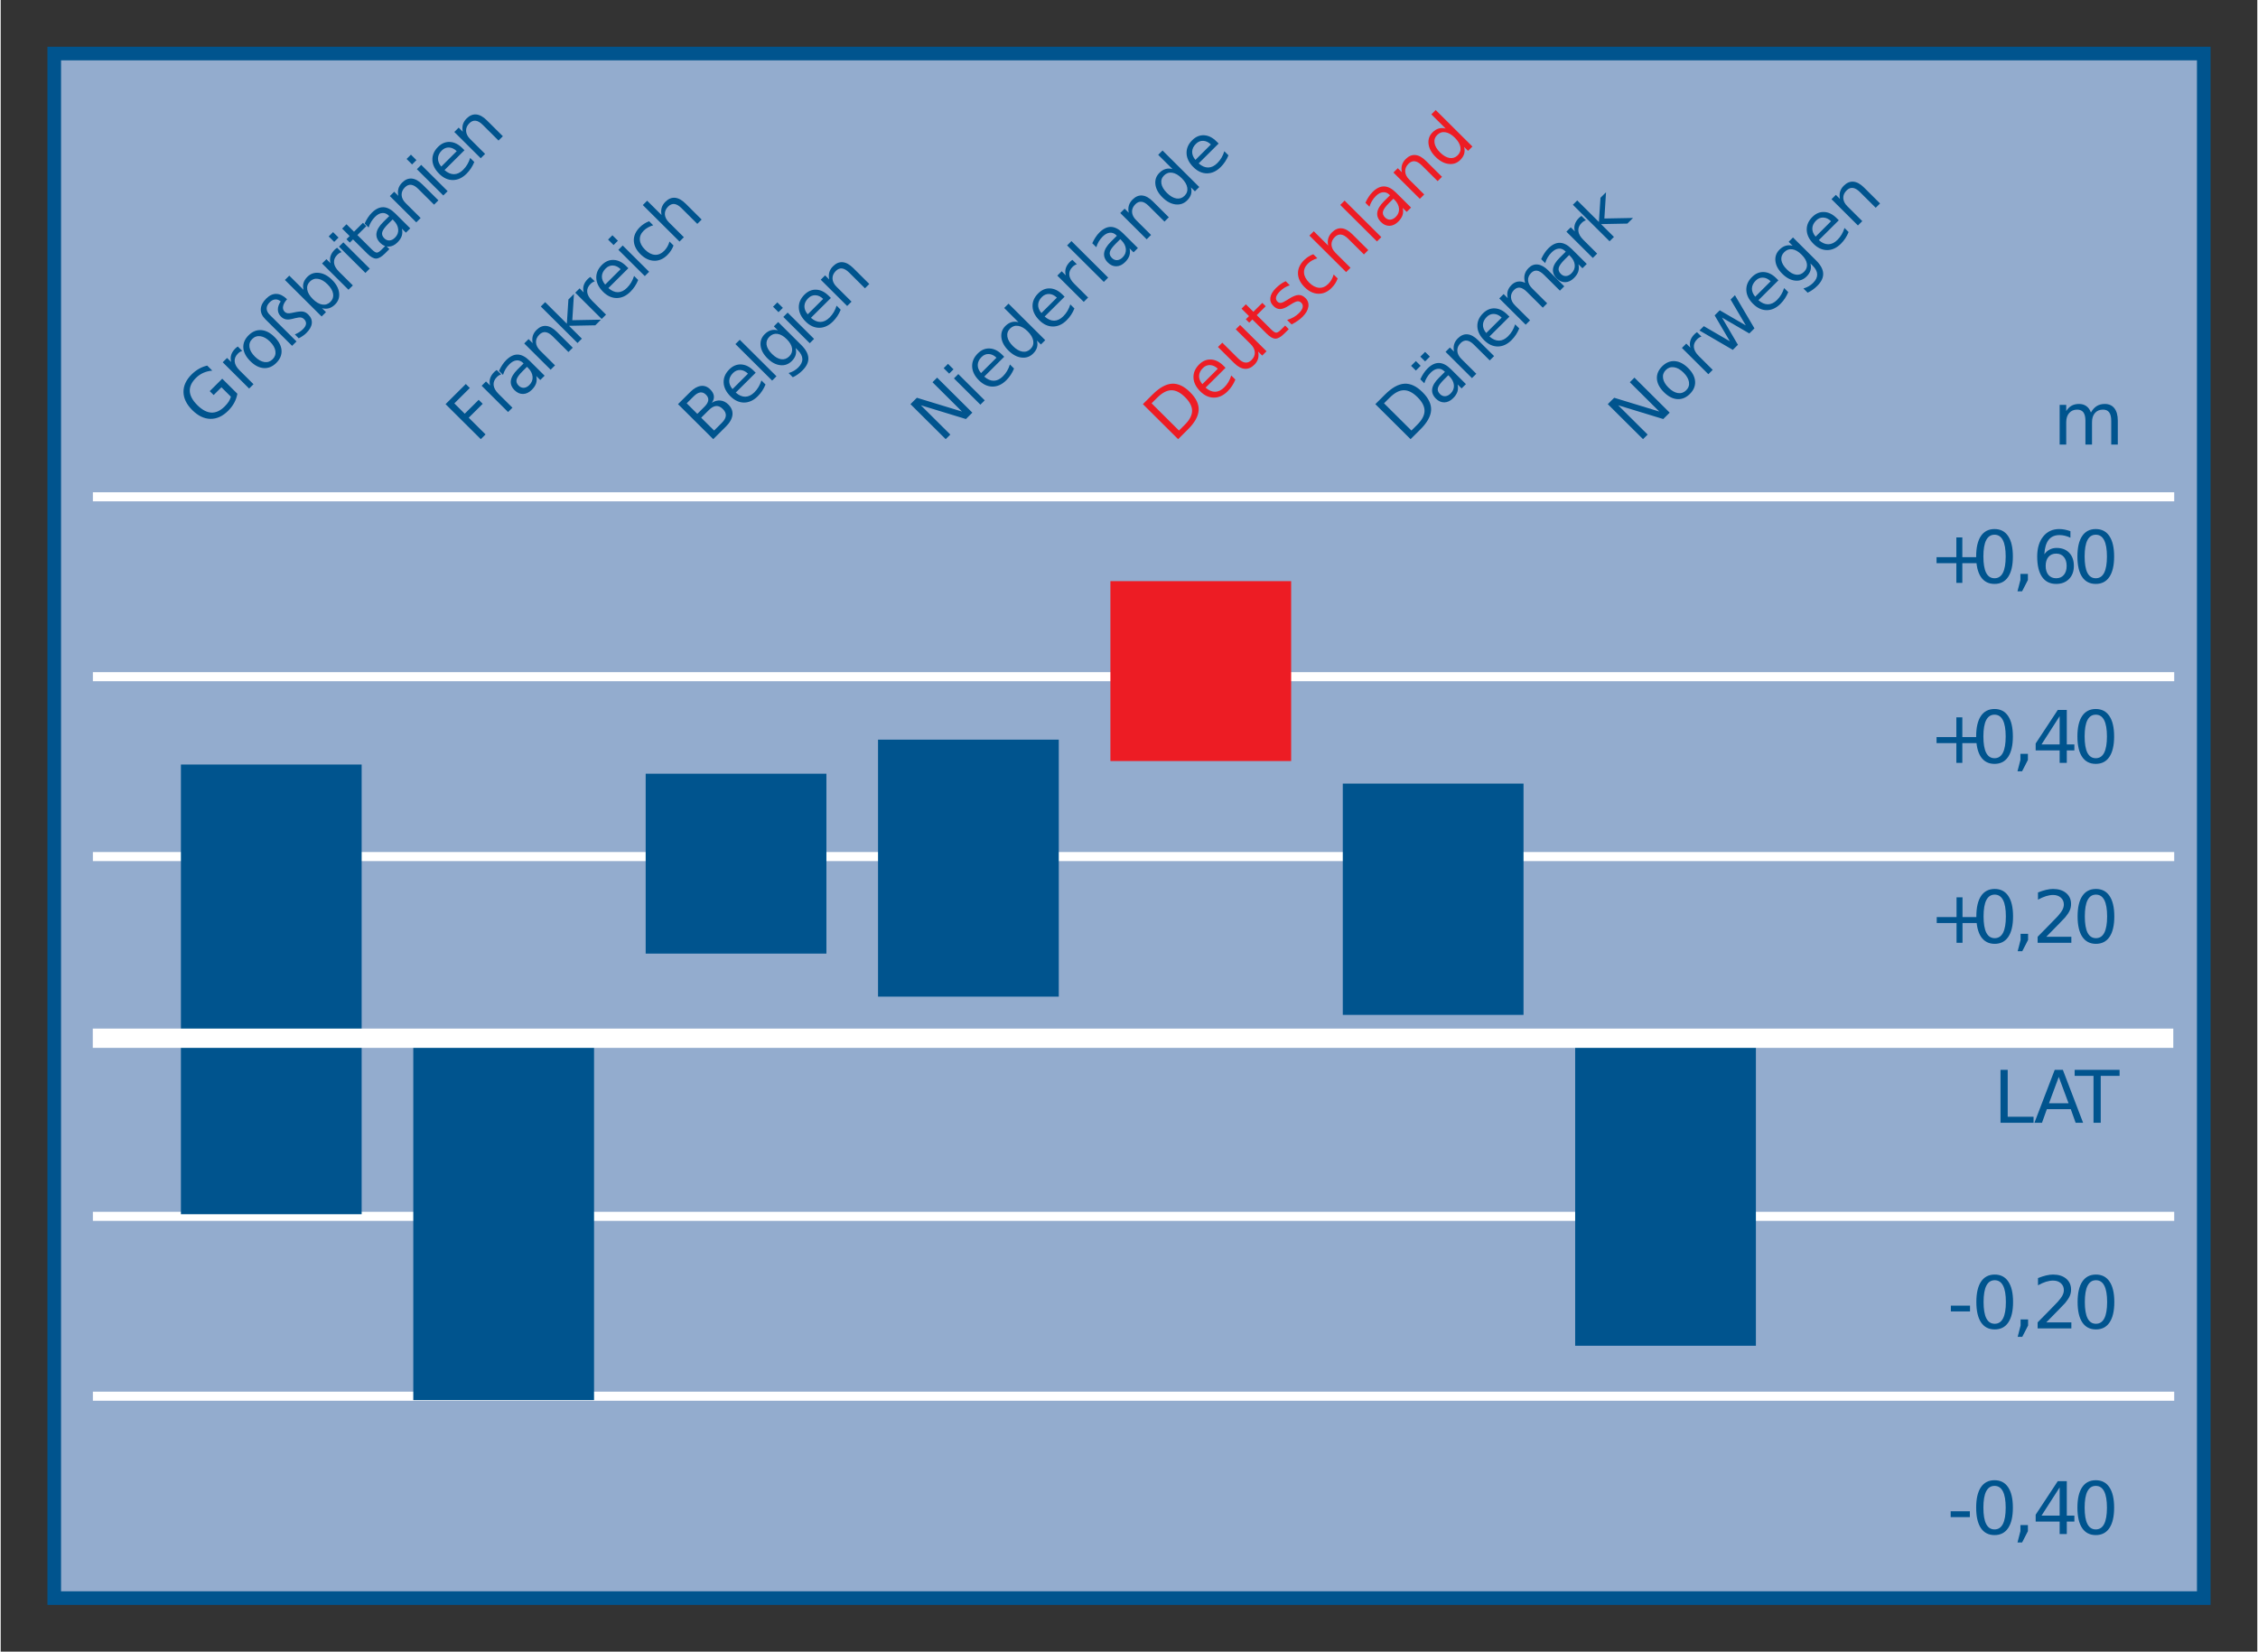 <?xml version="1.0" encoding="UTF-8" standalone="no"?>
<!DOCTYPE svg PUBLIC "-//W3C//DTD SVG 1.0//EN" "http://www.w3.org/TR/2001/REC-SVG-20010904/DTD/svg10.dtd">
<!-- Created with Inkscape (http://www.inkscape.org/) by Marsupilami -->
<svg
   xmlns:svg="http://www.w3.org/2000/svg"
   xmlns="http://www.w3.org/2000/svg"
   version="1.0"
   width="1024"
   height="749"
   viewBox="-6.445 -6.445 311.154 227.733"
   id="svg8690">
  <rect x="-6.445" y="-6.445" width="311.154" height="227.733" fill="#333333" stroke="none"/>
  <defs
     id="defs8692">
    <clipPath
       id="clipPath6332">
      <path
         d="M 382.628,259.884 L 553.002,259.884 L 553.002,22.773 L 382.628,22.773 L 382.628,259.884 z"
         id="path6334" />
    </clipPath>
    <clipPath
       id="clipPath6398">
      <path
         d="M 382.628,259.884 L 553.002,259.884 L 553.002,22.773 L 382.628,22.773 L 382.628,259.884 z"
         id="path6400" />
    </clipPath>
  </defs>
  <g
     transform="translate(-225.868,-424.941)"
     id="layer1">
    <g
       transform="matrix(0,1.25,1.25,0,198.338,-52.407)"
       id="g6328">
      <g
         clip-path="url(#clipPath6332)"
         id="g6330">
        <path
           d="M 382.628,23.251 L 553.002,23.251 L 553.002,259.642 L 382.628,259.642 L 382.628,23.251 z"
           id="path6336"
           style="fill:#93acce;fill-opacity:1;fill-rule:nonzero;stroke:none" />
      </g>
    </g>
    <path
       d="M 487.323,628.131 L 489.961,628.131 L 489.961,628.934 L 487.323,628.934 L 487.323,628.131 M 493.358,624.622 C 492.849,624.622 492.465,624.873 492.207,625.376 C 491.953,625.875 491.826,626.627 491.826,627.632 C 491.826,628.634 491.953,629.386 492.207,629.888 C 492.465,630.388 492.849,630.637 493.358,630.637 C 493.87,630.637 494.253,630.388 494.508,629.888 C 494.765,629.386 494.894,628.634 494.894,627.632 C 494.894,626.627 494.765,625.875 494.508,625.376 C 494.253,624.873 493.87,624.622 493.358,624.622 M 493.358,623.839 C 494.177,623.839 494.801,624.164 495.232,624.813 C 495.666,625.459 495.883,626.399 495.883,627.632 C 495.883,628.862 495.666,629.802 495.232,630.451 C 494.801,631.097 494.177,631.42 493.358,631.42 C 492.539,631.42 491.912,631.097 491.478,630.451 C 491.047,629.802 490.832,628.862 490.832,627.632 C 490.832,626.399 491.047,625.459 491.478,624.813 C 491.912,624.164 492.539,623.839 493.358,623.839 M 496.919,630.035 L 497.952,630.035 L 497.952,630.877 L 497.149,632.443 L 496.518,632.443 L 496.919,630.877 L 496.919,630.035 M 502.319,624.832 L 499.823,628.733 L 502.319,628.733 L 502.319,624.832 M 502.06,623.971 L 503.303,623.971 L 503.303,628.733 L 504.346,628.733 L 504.346,629.556 L 503.303,629.556 L 503.303,631.278 L 502.319,631.278 L 502.319,629.556 L 499.02,629.556 L 499.02,628.601 L 502.06,623.971 M 507.29,624.622 C 506.781,624.622 506.398,624.873 506.14,625.376 C 505.886,625.875 505.758,626.627 505.758,627.632 C 505.758,628.634 505.886,629.386 506.14,629.888 C 506.398,630.388 506.781,630.637 507.29,630.637 C 507.803,630.637 508.186,630.388 508.441,629.888 C 508.698,629.386 508.827,628.634 508.827,627.632 C 508.827,626.627 508.698,625.875 508.441,625.376 C 508.186,624.873 507.803,624.622 507.29,624.622 M 507.29,623.839 C 508.109,623.839 508.734,624.164 509.165,624.813 C 509.599,625.459 509.816,626.399 509.816,627.632 C 509.816,628.862 509.599,629.802 509.165,630.451 C 508.734,631.097 508.109,631.42 507.29,631.42 C 506.471,631.42 505.845,631.097 505.411,630.451 C 504.98,629.802 504.765,628.862 504.765,627.632 C 504.765,626.399 504.98,625.459 505.411,624.813 C 505.845,624.164 506.471,623.839 507.29,623.839 M 487.348,599.718 L 489.986,599.718 L 489.986,600.521 L 487.348,600.521 L 487.348,599.718 M 493.383,596.209 C 492.874,596.209 492.49,596.46 492.232,596.963 C 491.978,597.462 491.851,598.214 491.851,599.219 C 491.851,600.221 491.978,600.973 492.232,601.475 C 492.49,601.975 492.874,602.224 493.383,602.224 C 493.895,602.224 494.278,601.975 494.533,601.475 C 494.791,600.973 494.919,600.221 494.919,599.219 C 494.919,598.214 494.791,597.462 494.533,596.963 C 494.278,596.46 493.895,596.209 493.383,596.209 M 493.383,595.426 C 494.202,595.426 494.826,595.751 495.257,596.4 C 495.691,597.046 495.908,597.986 495.908,599.219 C 495.908,600.449 495.691,601.389 495.257,602.038 C 494.826,602.684 494.202,603.007 493.383,603.007 C 492.564,603.007 491.937,602.684 491.503,602.038 C 491.072,601.389 490.857,600.449 490.857,599.219 C 490.857,597.986 491.072,597.046 491.503,596.4 C 491.937,595.751 492.564,595.426 493.383,595.426 M 496.944,601.622 L 497.977,601.622 L 497.977,602.464 L 497.174,604.03 L 496.543,604.03 L 496.944,602.464 L 496.944,601.622 M 500.48,602.033 L 503.93,602.033 L 503.93,602.865 L 499.29,602.865 L 499.29,602.033 C 499.665,601.645 500.176,601.125 500.822,600.472 C 501.471,599.816 501.879,599.394 502.046,599.204 C 502.362,598.849 502.583,598.548 502.707,598.304 C 502.834,598.056 502.897,597.813 502.897,597.574 C 502.897,597.186 502.76,596.87 502.486,596.625 C 502.215,596.38 501.861,596.258 501.424,596.258 C 501.114,596.258 500.786,596.312 500.44,596.419 C 500.098,596.527 499.731,596.69 499.339,596.909 L 499.339,595.91 C 499.737,595.751 500.109,595.63 500.455,595.548 C 500.801,595.467 501.117,595.426 501.405,595.426 C 502.162,595.426 502.765,595.615 503.216,595.994 C 503.666,596.372 503.891,596.878 503.891,597.511 C 503.891,597.811 503.834,598.097 503.72,598.367 C 503.609,598.635 503.405,598.951 503.108,599.317 C 503.026,599.412 502.767,599.686 502.33,600.139 C 501.892,600.589 501.276,601.221 500.48,602.033 M 507.315,596.209 C 506.806,596.209 506.423,596.46 506.165,596.963 C 505.911,597.462 505.784,598.214 505.784,599.219 C 505.784,600.221 505.911,600.973 506.165,601.475 C 506.423,601.975 506.806,602.224 507.315,602.224 C 507.828,602.224 508.211,601.975 508.466,601.475 C 508.723,600.973 508.852,600.221 508.852,599.219 C 508.852,598.214 508.723,597.462 508.466,596.963 C 508.211,596.46 507.828,596.209 507.315,596.209 M 507.315,595.426 C 508.134,595.426 508.759,595.751 509.19,596.4 C 509.624,597.046 509.841,597.986 509.841,599.219 C 509.841,600.449 509.624,601.389 509.19,602.038 C 508.759,602.684 508.134,603.007 507.315,603.007 C 506.496,603.007 505.87,602.684 505.436,602.038 C 505.005,601.389 504.79,600.449 504.79,599.219 C 504.79,597.986 505.005,597.046 505.436,596.4 C 505.87,595.751 506.496,595.426 507.315,595.426 M 494.181,567.145 L 495.17,567.145 L 495.17,573.62 L 498.728,573.62 L 498.728,574.452 L 494.181,574.452 L 494.181,567.145 M 502.197,568.119 L 500.856,571.755 L 503.543,571.755 L 502.197,568.119 M 501.639,567.145 L 502.76,567.145 L 505.544,574.452 L 504.517,574.452 L 503.851,572.578 L 500.557,572.578 L 499.891,574.452 L 498.849,574.452 L 501.639,567.145 M 504.385,567.145 L 510.566,567.145 L 510.566,567.977 L 507.972,567.977 L 507.972,574.452 L 506.979,574.452 L 506.979,567.977 L 504.385,567.977 L 504.385,567.145 M 488.952,543.306 L 488.952,546.032 L 491.678,546.032 L 491.678,546.864 L 488.952,546.864 L 488.952,549.591 L 488.13,549.591 L 488.13,546.864 L 485.404,546.864 L 485.404,546.032 L 488.13,546.032 L 488.13,543.306 L 488.952,543.306 M 493.382,542.934 C 492.873,542.934 492.489,543.185 492.231,543.688 C 491.977,544.187 491.85,544.939 491.85,545.944 C 491.85,546.946 491.977,547.698 492.231,548.201 C 492.489,548.7 492.873,548.949 493.382,548.949 C 493.894,548.949 494.277,548.7 494.532,548.201 C 494.79,547.698 494.918,546.946 494.918,545.944 C 494.918,544.939 494.79,544.187 494.532,543.688 C 494.277,543.185 493.894,542.934 493.382,542.934 M 493.382,542.151 C 494.201,542.151 494.825,542.476 495.256,543.125 C 495.69,543.771 495.907,544.711 495.907,545.944 C 495.907,547.174 495.69,548.114 495.256,548.763 C 494.825,549.409 494.201,549.733 493.382,549.733 C 492.563,549.733 491.936,549.409 491.502,548.763 C 491.071,548.114 490.856,547.174 490.856,545.944 C 490.856,544.711 491.071,543.771 491.502,543.125 C 491.936,542.476 492.563,542.151 493.382,542.151 M 496.943,548.347 L 497.976,548.347 L 497.976,549.189 L 497.173,550.755 L 496.542,550.755 L 496.943,549.189 L 496.943,548.347 M 500.479,548.759 L 503.929,548.759 L 503.929,549.591 L 499.289,549.591 L 499.289,548.759 C 499.664,548.37 500.175,547.85 500.821,547.197 C 501.47,546.541 501.878,546.119 502.045,545.93 C 502.361,545.574 502.582,545.274 502.706,545.029 C 502.833,544.781 502.896,544.538 502.896,544.3 C 502.896,543.911 502.759,543.595 502.485,543.35 C 502.214,543.106 501.86,542.983 501.423,542.983 C 501.113,542.983 500.785,543.037 500.439,543.145 C 500.097,543.252 499.73,543.416 499.338,543.634 L 499.338,542.636 C 499.736,542.476 500.108,542.355 500.454,542.274 C 500.8,542.192 501.116,542.151 501.404,542.151 C 502.161,542.151 502.764,542.34 503.215,542.719 C 503.665,543.097 503.89,543.603 503.89,544.236 C 503.89,544.536 503.833,544.822 503.719,545.093 C 503.608,545.36 503.404,545.677 503.107,546.042 C 503.025,546.137 502.766,546.411 502.329,546.864 C 501.891,547.315 501.275,547.946 500.479,548.759 M 507.314,542.934 C 506.805,542.934 506.422,543.185 506.164,543.688 C 505.91,544.187 505.783,544.939 505.783,545.944 C 505.783,546.946 505.91,547.698 506.164,548.201 C 506.422,548.7 506.805,548.949 507.314,548.949 C 507.827,548.949 508.21,548.7 508.465,548.201 C 508.722,547.698 508.851,546.946 508.851,545.944 C 508.851,544.939 508.722,544.187 508.465,543.688 C 508.21,543.185 507.827,542.934 507.314,542.934 M 507.314,542.151 C 508.133,542.151 508.758,542.476 509.189,543.125 C 509.623,543.771 509.84,544.711 509.84,545.944 C 509.84,547.174 509.623,548.114 509.189,548.763 C 508.758,549.409 508.133,549.733 507.314,549.733 C 506.495,549.733 505.869,549.409 505.435,548.763 C 505.004,548.114 504.789,547.174 504.789,545.944 C 504.789,544.711 505.004,543.771 505.435,543.125 C 505.869,542.476 506.495,542.151 507.314,542.151 M 488.927,518.445 L 488.927,521.171 L 491.653,521.171 L 491.653,522.003 L 488.927,522.003 L 488.927,524.729 L 488.105,524.729 L 488.105,522.003 L 485.379,522.003 L 485.379,521.171 L 488.105,521.171 L 488.105,518.445 L 488.927,518.445 M 493.357,518.073 C 492.848,518.073 492.464,518.324 492.206,518.826 C 491.952,519.326 491.825,520.078 491.825,521.083 C 491.825,522.084 491.952,522.836 492.206,523.339 C 492.464,523.838 492.848,524.088 493.357,524.088 C 493.869,524.088 494.252,523.838 494.507,523.339 C 494.764,522.836 494.893,522.084 494.893,521.083 C 494.893,520.078 494.764,519.326 494.507,518.826 C 494.252,518.324 493.869,518.073 493.357,518.073 M 493.357,517.289 C 494.176,517.289 494.8,517.614 495.231,518.263 C 495.665,518.909 495.882,519.849 495.882,521.083 C 495.882,522.313 495.665,523.252 495.231,523.902 C 494.8,524.548 494.176,524.871 493.357,524.871 C 492.538,524.871 491.911,524.548 491.477,523.902 C 491.046,523.252 490.831,522.313 490.831,521.083 C 490.831,519.849 491.046,518.909 491.477,518.263 C 491.911,517.614 492.538,517.289 493.357,517.289 M 496.918,523.486 L 497.951,523.486 L 497.951,524.328 L 497.148,525.894 L 496.517,525.894 L 496.918,524.328 L 496.918,523.486 M 502.318,518.283 L 499.822,522.184 L 502.318,522.184 L 502.318,518.283 M 502.059,517.422 L 503.302,517.422 L 503.302,522.184 L 504.345,522.184 L 504.345,523.006 L 503.302,523.006 L 503.302,524.729 L 502.318,524.729 L 502.318,523.006 L 499.019,523.006 L 499.019,522.052 L 502.059,517.422 M 507.289,518.073 C 506.78,518.073 506.397,518.324 506.139,518.826 C 505.885,519.326 505.757,520.078 505.757,521.083 C 505.757,522.084 505.885,522.836 506.139,523.339 C 506.397,523.838 506.78,524.088 507.289,524.088 C 507.802,524.088 508.185,523.838 508.44,523.339 C 508.697,522.836 508.826,522.084 508.826,521.083 C 508.826,520.078 508.697,519.326 508.44,518.826 C 508.185,518.324 507.802,518.073 507.289,518.073 M 507.289,517.289 C 508.108,517.289 508.733,517.614 509.164,518.263 C 509.598,518.909 509.815,519.849 509.815,521.083 C 509.815,522.313 509.598,523.252 509.164,523.902 C 508.733,524.548 508.108,524.871 507.289,524.871 C 506.47,524.871 505.844,524.548 505.41,523.902 C 504.979,523.252 504.764,522.313 504.764,521.083 C 504.764,519.849 504.979,518.909 505.41,518.263 C 505.844,517.614 506.47,517.289 507.289,517.289 M 488.927,493.583 L 488.927,496.309 L 491.653,496.309 L 491.653,497.141 L 488.927,497.141 L 488.927,499.867 L 488.105,499.867 L 488.105,497.141 L 485.379,497.141 L 485.379,496.309 L 488.105,496.309 L 488.105,493.583 L 488.927,493.583 M 493.357,493.211 C 492.848,493.211 492.464,493.462 492.206,493.965 C 491.952,494.464 491.825,495.216 491.825,496.221 C 491.825,497.223 491.952,497.975 492.206,498.477 C 492.464,498.976 492.848,499.226 493.357,499.226 C 493.869,499.226 494.252,498.976 494.507,498.477 C 494.764,497.975 494.893,497.223 494.893,496.221 C 494.893,495.216 494.764,494.464 494.507,493.965 C 494.252,493.462 493.869,493.211 493.357,493.211 M 493.357,492.428 C 494.176,492.428 494.8,492.752 495.231,493.402 C 495.665,494.048 495.882,494.988 495.882,496.221 C 495.882,497.451 495.665,498.391 495.231,499.04 C 494.8,499.686 494.176,500.009 493.357,500.009 C 492.538,500.009 491.911,499.686 491.477,499.04 C 491.046,498.391 490.831,497.451 490.831,496.221 C 490.831,494.988 491.046,494.048 491.477,493.402 C 491.911,492.752 492.538,492.428 493.357,492.428 M 496.918,498.624 L 497.951,498.624 L 497.951,499.466 L 497.148,501.032 L 496.517,501.032 L 496.918,499.466 L 496.918,498.624 M 501.839,495.82 C 501.395,495.82 501.042,495.971 500.781,496.275 C 500.524,496.578 500.395,496.994 500.395,497.523 C 500.395,498.048 500.524,498.464 500.781,498.771 C 501.042,499.074 501.395,499.226 501.839,499.226 C 502.282,499.226 502.633,499.074 502.891,498.771 C 503.152,498.464 503.282,498.048 503.282,497.523 C 503.282,496.994 503.152,496.578 502.891,496.275 C 502.633,495.971 502.282,495.82 501.839,495.82 M 503.801,492.721 L 503.801,493.622 C 503.553,493.505 503.302,493.415 503.048,493.353 C 502.796,493.291 502.547,493.26 502.299,493.26 C 501.646,493.26 501.147,493.48 500.801,493.921 C 500.458,494.361 500.263,495.027 500.214,495.917 C 500.406,495.634 500.648,495.417 500.938,495.266 C 501.228,495.113 501.548,495.036 501.897,495.036 C 502.632,495.036 503.211,495.26 503.635,495.707 C 504.062,496.151 504.276,496.756 504.276,497.523 C 504.276,498.273 504.054,498.875 503.61,499.329 C 503.167,499.782 502.576,500.009 501.839,500.009 C 500.994,500.009 500.347,499.686 499.9,499.04 C 499.453,498.391 499.23,497.451 499.23,496.221 C 499.23,495.066 499.504,494.146 500.052,493.46 C 500.6,492.772 501.336,492.428 502.26,492.428 C 502.508,492.428 502.757,492.452 503.008,492.501 C 503.263,492.55 503.527,492.624 503.801,492.721 M 507.289,493.211 C 506.78,493.211 506.397,493.462 506.139,493.965 C 505.885,494.464 505.757,495.216 505.757,496.221 C 505.757,497.223 505.885,497.975 506.139,498.477 C 506.397,498.976 506.78,499.226 507.289,499.226 C 507.802,499.226 508.185,498.976 508.44,498.477 C 508.697,497.975 508.826,497.223 508.826,496.221 C 508.826,495.216 508.697,494.464 508.44,493.965 C 508.185,493.462 507.802,493.211 507.289,493.211 M 507.289,492.428 C 508.108,492.428 508.733,492.752 509.164,493.402 C 509.598,494.048 509.815,494.988 509.815,496.221 C 509.815,497.451 509.598,498.391 509.164,499.04 C 508.733,499.686 508.108,500.009 507.289,500.009 C 506.47,500.009 505.844,499.686 505.41,499.04 C 504.979,498.391 504.764,497.451 504.764,496.221 C 504.764,494.988 504.979,494.048 505.41,493.402 C 505.844,492.752 506.47,492.428 507.289,492.428"
       transform="scale(1.002,0.998)"
       id="text6338"
       style="font-size:14.965px;fill:#00548e;fill-opacity:1" />
    <path
       d="M -158.473,512.724 L -158.473,510.884 L -159.987,510.884 L -159.987,510.122 L -157.555,510.122 L -157.555,513.064 C -157.913,513.318 -158.308,513.51 -158.739,513.642 C -159.17,513.77 -159.631,513.834 -160.12,513.834 C -161.191,513.834 -162.029,513.522 -162.635,512.898 C -163.237,512.271 -163.539,511.4 -163.539,510.283 C -163.539,509.163 -163.237,508.292 -162.635,507.668 C -162.029,507.04 -161.191,506.727 -160.12,506.727 C -159.674,506.727 -159.25,506.782 -158.849,506.892 C -158.445,507.002 -158.074,507.164 -157.734,507.378 L -157.734,508.365 C -158.077,508.074 -158.441,507.856 -158.826,507.709 C -159.212,507.562 -159.617,507.489 -160.042,507.489 C -160.88,507.489 -161.511,507.723 -161.933,508.191 C -162.352,508.659 -162.561,509.356 -162.561,510.283 C -162.561,511.207 -162.352,511.903 -161.933,512.371 C -161.511,512.839 -160.88,513.073 -160.042,513.073 C -159.715,513.073 -159.423,513.045 -159.166,512.99 C -158.909,512.932 -158.678,512.843 -158.473,512.724 M -152.892,509.352 C -152.987,509.296 -153.091,509.257 -153.204,509.232 C -153.314,509.205 -153.436,509.191 -153.571,509.191 C -154.048,509.191 -154.415,509.347 -154.672,509.659 C -154.926,509.968 -155.053,510.413 -155.053,510.994 L -155.053,513.701 L -155.902,513.701 L -155.902,508.562 L -155.053,508.562 L -155.053,509.361 C -154.876,509.049 -154.645,508.818 -154.36,508.668 C -154.076,508.515 -153.73,508.438 -153.323,508.438 C -153.265,508.438 -153.201,508.443 -153.13,508.452 C -153.06,508.458 -152.982,508.469 -152.896,508.484 L -152.892,509.352 M -150.749,509.154 C -151.202,509.154 -151.56,509.332 -151.823,509.687 C -152.086,510.038 -152.217,510.522 -152.217,511.136 C -152.217,511.751 -152.087,512.236 -151.827,512.591 C -151.564,512.943 -151.205,513.119 -150.749,513.119 C -150.299,513.119 -149.943,512.941 -149.68,512.586 C -149.417,512.232 -149.285,511.748 -149.285,511.136 C -149.285,510.528 -149.417,510.046 -149.68,509.691 C -149.943,509.333 -150.299,509.154 -150.749,509.154 M -150.749,508.438 C -150.015,508.438 -149.438,508.677 -149.019,509.154 C -148.6,509.631 -148.391,510.292 -148.391,511.136 C -148.391,511.978 -148.6,512.638 -149.019,513.119 C -149.438,513.596 -150.015,513.834 -150.749,513.834 C -151.486,513.834 -152.064,513.596 -152.483,513.119 C -152.9,512.638 -153.108,511.978 -153.108,511.136 C -153.108,510.292 -152.9,509.631 -152.483,509.154 C -152.064,508.677 -151.486,508.438 -150.749,508.438 M -147.548,508.484 C -147.548,507.873 -147.366,507.4 -147.002,507.066 C -146.635,506.73 -146.118,506.562 -145.451,506.562 C -144.815,506.562 -144.33,506.739 -143.996,507.094 C -143.66,507.449 -143.487,507.969 -143.478,508.654 C -143.94,508.679 -144.299,508.78 -144.556,508.957 C -144.813,509.131 -144.941,509.365 -144.941,509.659 C -144.941,509.803 -144.897,509.937 -144.808,510.063 C -144.72,510.185 -144.576,510.311 -144.377,510.439 L -144.116,510.609 C -143.608,510.933 -143.28,511.204 -143.134,511.421 C -142.987,511.638 -142.913,511.9 -142.913,512.206 C -142.913,512.732 -143.086,513.135 -143.432,513.417 C -143.774,513.695 -144.268,513.834 -144.914,513.834 C -145.11,513.834 -145.312,513.815 -145.52,513.775 C -145.728,513.738 -145.943,513.683 -146.167,513.61 L -146.167,512.857 C -145.922,512.949 -145.692,513.018 -145.478,513.064 C -145.264,513.106 -145.058,513.128 -144.859,513.128 C -144.504,513.128 -144.235,513.056 -144.051,512.912 C -143.868,512.765 -143.776,512.553 -143.776,512.274 C -143.776,512.082 -143.822,511.921 -143.914,511.793 C -144.002,511.664 -144.201,511.505 -144.51,511.315 L -144.932,511.063 C -145.226,510.883 -145.44,510.69 -145.575,510.485 C -145.706,510.277 -145.772,510.034 -145.772,509.755 C -145.772,509.367 -145.645,509.041 -145.391,508.778 C -145.134,508.515 -144.775,508.339 -144.313,508.25 C -144.337,507.935 -144.45,507.692 -144.652,507.521 C -144.851,507.349 -145.123,507.264 -145.469,507.264 C -145.867,507.264 -146.17,507.371 -146.378,507.585 C -146.586,507.796 -146.69,508.102 -146.69,508.503 L -146.69,513.701 L -147.548,513.701 L -147.548,508.484 M -138.085,511.136 C -138.085,510.515 -138.213,510.029 -138.47,509.677 C -138.724,509.322 -139.074,509.145 -139.521,509.145 C -139.968,509.145 -140.319,509.322 -140.576,509.677 C -140.83,510.029 -140.957,510.515 -140.957,511.136 C -140.957,511.757 -140.83,512.245 -140.576,512.6 C -140.319,512.952 -139.968,513.128 -139.521,513.128 C -139.074,513.128 -138.724,512.952 -138.47,512.6 C -138.213,512.245 -138.085,511.757 -138.085,511.136 M -140.957,509.342 C -140.78,509.036 -140.556,508.81 -140.287,508.663 C -140.015,508.513 -139.691,508.438 -139.314,508.438 C -138.69,508.438 -138.184,508.686 -137.796,509.182 C -137.404,509.677 -137.208,510.329 -137.208,511.136 C -137.208,511.944 -137.404,512.596 -137.796,513.091 C -138.184,513.587 -138.69,513.834 -139.314,513.834 C -139.691,513.834 -140.015,513.761 -140.287,513.614 C -140.556,513.464 -140.78,513.236 -140.957,512.931 L -140.957,513.701 L -141.806,513.701 L -141.806,506.562 L -140.957,506.562 L -140.957,509.342 M -133.571,509.352 C -133.666,509.296 -133.77,509.257 -133.883,509.232 C -133.993,509.205 -134.116,509.191 -134.25,509.191 C -134.727,509.191 -135.095,509.347 -135.351,509.659 C -135.605,509.968 -135.732,510.413 -135.732,510.994 L -135.732,513.701 L -136.581,513.701 L -136.581,508.562 L -135.732,508.562 L -135.732,509.361 C -135.555,509.049 -135.324,508.818 -135.039,508.668 C -134.755,508.515 -134.409,508.438 -134.002,508.438 C -133.944,508.438 -133.88,508.443 -133.81,508.452 C -133.739,508.458 -133.661,508.469 -133.576,508.484 L -133.571,509.352 M -133.288,508.562 L -132.444,508.562 L -132.444,513.701 L -133.288,513.701 L -133.288,508.562 M -133.288,506.562 L -132.444,506.562 L -132.444,507.631 L -133.288,507.631 L -133.288,506.562 M -130.367,507.103 L -130.367,508.562 L -128.628,508.562 L -128.628,509.218 L -130.367,509.218 L -130.367,512.008 C -130.367,512.427 -130.31,512.697 -130.197,512.816 C -130.081,512.935 -129.847,512.995 -129.495,512.995 L -128.628,512.995 L -128.628,513.701 L -129.495,513.701 C -130.147,513.701 -130.596,513.581 -130.844,513.339 C -131.092,513.094 -131.216,512.651 -131.216,512.008 L -131.216,509.218 L -131.835,509.218 L -131.835,508.562 L -131.216,508.562 L -131.216,507.103 L -130.367,507.103 M -126.254,511.118 C -126.936,511.118 -127.409,511.196 -127.672,511.352 C -127.935,511.508 -128.067,511.774 -128.067,512.151 C -128.067,512.45 -127.969,512.689 -127.773,512.866 C -127.574,513.041 -127.305,513.128 -126.965,513.128 C -126.497,513.128 -126.123,512.963 -125.841,512.632 C -125.557,512.299 -125.414,511.857 -125.414,511.306 L -125.414,511.118 L -126.254,511.118 M -124.57,510.769 L -124.57,513.701 L -125.414,513.701 L -125.414,512.921 C -125.607,513.233 -125.847,513.464 -126.135,513.614 C -126.422,513.761 -126.774,513.834 -127.19,513.834 C -127.716,513.834 -128.135,513.688 -128.447,513.394 C -128.756,513.097 -128.911,512.701 -128.911,512.206 C -128.911,511.627 -128.718,511.192 -128.333,510.898 C -127.944,510.604 -127.366,510.457 -126.598,510.457 L -125.414,510.457 L -125.414,510.375 C -125.414,509.986 -125.543,509.687 -125.8,509.475 C -126.054,509.261 -126.412,509.154 -126.874,509.154 C -127.167,509.154 -127.453,509.189 -127.732,509.26 C -128.01,509.33 -128.278,509.436 -128.535,509.576 L -128.535,508.796 C -128.226,508.677 -127.926,508.588 -127.635,508.53 C -127.345,508.469 -127.062,508.438 -126.786,508.438 C -126.043,508.438 -125.488,508.631 -125.121,509.017 C -124.754,509.402 -124.57,509.986 -124.57,510.769 M -119.093,510.6 L -119.093,513.701 L -119.937,513.701 L -119.937,510.627 C -119.937,510.141 -120.032,509.777 -120.222,509.535 C -120.411,509.293 -120.696,509.173 -121.075,509.173 C -121.531,509.173 -121.89,509.318 -122.153,509.608 C -122.417,509.899 -122.548,510.295 -122.548,510.797 L -122.548,513.701 L -123.397,513.701 L -123.397,508.562 L -122.548,508.562 L -122.548,509.361 C -122.346,509.052 -122.109,508.821 -121.837,508.668 C -121.562,508.515 -121.245,508.438 -120.887,508.438 C -120.297,508.438 -119.85,508.622 -119.547,508.989 C -119.244,509.353 -119.093,509.89 -119.093,510.6 M -118.14,508.562 L -117.296,508.562 L -117.296,513.701 L -118.14,513.701 L -118.14,508.562 M -118.14,506.562 L -117.296,506.562 L -117.296,507.631 L -118.14,507.631 L -118.14,506.562 M -111.658,510.921 L -111.658,511.334 L -115.54,511.334 C -115.503,511.915 -115.329,512.359 -115.017,512.664 C -114.702,512.967 -114.264,513.119 -113.704,513.119 C -113.38,513.119 -113.067,513.079 -112.764,512.999 C -112.458,512.92 -112.155,512.801 -111.855,512.641 L -111.855,513.44 C -112.158,513.568 -112.469,513.666 -112.787,513.734 C -113.105,513.801 -113.428,513.834 -113.755,513.834 C -114.575,513.834 -115.225,513.596 -115.705,513.119 C -116.182,512.641 -116.421,511.996 -116.421,511.182 C -116.421,510.341 -116.194,509.674 -115.742,509.182 C -115.286,508.686 -114.673,508.438 -113.902,508.438 C -113.21,508.438 -112.664,508.662 -112.264,509.108 C -111.86,509.552 -111.658,510.156 -111.658,510.921 M -112.502,510.673 C -112.508,510.211 -112.638,509.843 -112.892,509.567 C -113.143,509.292 -113.477,509.154 -113.893,509.154 C -114.364,509.154 -114.741,509.287 -115.026,509.553 C -115.307,509.82 -115.47,510.194 -115.512,510.678 L -112.502,510.673 M -106.557,510.6 L -106.557,513.701 L -107.401,513.701 L -107.401,510.627 C -107.401,510.141 -107.496,509.777 -107.686,509.535 C -107.875,509.293 -108.16,509.173 -108.539,509.173 C -108.995,509.173 -109.355,509.318 -109.618,509.608 C -109.881,509.899 -110.012,510.295 -110.012,510.797 L -110.012,513.701 L -110.861,513.701 L -110.861,508.562 L -110.012,508.562 L -110.012,509.361 C -109.81,509.052 -109.573,508.821 -109.301,508.668 C -109.026,508.515 -108.709,508.438 -108.351,508.438 C -107.761,508.438 -107.314,508.622 -107.011,508.989 C -106.708,509.353 -106.557,509.89 -106.557,510.6 M -138.326,534.326 L -134.389,534.326 L -134.389,535.106 L -137.399,535.106 L -137.399,537.125 L -134.683,537.125 L -134.683,537.905 L -137.399,537.905 L -137.399,541.177 L -138.326,541.177 L -138.326,534.326 M -130.01,536.827 C -130.104,536.772 -130.208,536.732 -130.322,536.708 C -130.432,536.68 -130.554,536.666 -130.689,536.666 C -131.166,536.666 -131.533,536.822 -131.79,537.134 C -132.044,537.443 -132.171,537.889 -132.171,538.47 L -132.171,541.177 L -133.02,541.177 L -133.02,536.038 L -132.171,536.038 L -132.171,536.836 C -131.993,536.524 -131.762,536.293 -131.478,536.143 C -131.193,535.99 -130.848,535.914 -130.441,535.914 C -130.383,535.914 -130.319,535.919 -130.248,535.928 C -130.178,535.934 -130.1,535.945 -130.014,535.96 L -130.01,536.827 M -127.598,538.594 C -128.28,538.594 -128.753,538.672 -129.016,538.828 C -129.279,538.984 -129.41,539.25 -129.41,539.626 C -129.41,539.926 -129.312,540.164 -129.117,540.342 C -128.918,540.516 -128.649,540.603 -128.309,540.603 C -127.841,540.603 -127.466,540.438 -127.185,540.108 C -126.9,539.774 -126.758,539.332 -126.758,538.782 L -126.758,538.594 L -127.598,538.594 M -125.914,538.245 L -125.914,541.177 L -126.758,541.177 L -126.758,540.397 C -126.951,540.709 -127.191,540.94 -127.479,541.09 C -127.766,541.237 -128.118,541.31 -128.534,541.31 C -129.06,541.31 -129.479,541.163 -129.791,540.87 C -130.1,540.573 -130.255,540.177 -130.255,539.681 C -130.255,539.103 -130.062,538.667 -129.676,538.373 C -129.288,538.08 -128.71,537.933 -127.942,537.933 L -126.758,537.933 L -126.758,537.85 C -126.758,537.462 -126.887,537.162 -127.144,536.951 C -127.398,536.737 -127.755,536.63 -128.217,536.63 C -128.511,536.63 -128.797,536.665 -129.075,536.735 C -129.354,536.806 -129.621,536.911 -129.878,537.052 L -129.878,536.272 C -129.569,536.153 -129.27,536.064 -128.979,536.006 C -128.688,535.945 -128.405,535.914 -128.13,535.914 C -127.387,535.914 -126.832,536.107 -126.465,536.492 C -126.097,536.878 -125.914,537.462 -125.914,538.245 M -120.437,538.075 L -120.437,541.177 L -121.281,541.177 L -121.281,538.103 C -121.281,537.616 -121.376,537.252 -121.565,537.011 C -121.755,536.769 -122.04,536.648 -122.419,536.648 C -122.875,536.648 -123.234,536.793 -123.497,537.084 C -123.76,537.375 -123.892,537.771 -123.892,538.272 L -123.892,541.177 L -124.741,541.177 L -124.741,536.038 L -123.892,536.038 L -123.892,536.836 C -123.69,536.527 -123.453,536.296 -123.181,536.143 C -122.905,535.99 -122.589,535.914 -122.231,535.914 C -121.64,535.914 -121.194,536.097 -120.891,536.465 C -120.588,536.829 -120.437,537.365 -120.437,538.075 M -119.516,534.037 L -118.667,534.037 L -118.667,538.254 L -116.148,536.038 L -115.07,536.038 L -117.795,538.442 L -114.955,541.177 L -116.056,541.177 L -118.667,538.667 L -118.667,541.177 L -119.516,541.177 L -119.516,534.037 M -111.807,536.827 C -111.902,536.772 -112.006,536.732 -112.119,536.708 C -112.229,536.68 -112.352,536.666 -112.486,536.666 C -112.964,536.666 -113.331,536.822 -113.588,537.134 C -113.841,537.443 -113.968,537.889 -113.968,538.47 L -113.968,541.177 L -114.817,541.177 L -114.817,536.038 L -113.968,536.038 L -113.968,536.836 C -113.791,536.524 -113.56,536.293 -113.276,536.143 C -112.991,535.99 -112.645,535.914 -112.239,535.914 C -112.18,535.914 -112.116,535.919 -112.046,535.928 C -111.975,535.934 -111.897,535.945 -111.812,535.96 L -111.807,536.827 M -107.26,538.396 L -107.26,538.809 L -111.142,538.809 C -111.105,539.39 -110.931,539.834 -110.619,540.14 C -110.304,540.443 -109.866,540.594 -109.307,540.594 C -108.982,540.594 -108.669,540.554 -108.366,540.475 C -108.06,540.395 -107.757,540.276 -107.457,540.117 L -107.457,540.915 C -107.76,541.044 -108.071,541.142 -108.389,541.209 C -108.707,541.276 -109.03,541.31 -109.357,541.31 C -110.177,541.31 -110.827,541.071 -111.307,540.594 C -111.784,540.117 -112.023,539.472 -112.023,538.658 C -112.023,537.817 -111.797,537.15 -111.344,536.657 C -110.888,536.162 -110.275,535.914 -109.504,535.914 C -108.813,535.914 -108.267,536.137 -107.866,536.584 C -107.462,537.027 -107.26,537.632 -107.26,538.396 M -108.104,538.149 C -108.111,537.687 -108.241,537.318 -108.494,537.043 C -108.745,536.767 -109.079,536.63 -109.495,536.63 C -109.966,536.63 -110.344,536.763 -110.628,537.029 C -110.909,537.295 -111.072,537.67 -111.114,538.153 L -108.104,538.149 M -106.431,536.038 L -105.587,536.038 L -105.587,541.177 L -106.431,541.177 L -106.431,536.038 M -106.431,534.037 L -105.587,534.037 L -105.587,535.106 L -106.431,535.106 L -106.431,534.037 M -100.647,536.235 L -100.647,537.024 C -100.885,536.893 -101.125,536.795 -101.367,536.731 C -101.606,536.663 -101.847,536.63 -102.092,536.63 C -102.639,536.63 -103.065,536.804 -103.368,537.153 C -103.67,537.499 -103.822,537.985 -103.822,538.612 C -103.822,539.239 -103.67,539.727 -103.368,540.076 C -103.065,540.421 -102.639,540.594 -102.092,540.594 C -101.847,540.594 -101.606,540.562 -101.367,540.498 C -101.125,540.431 -100.885,540.331 -100.647,540.2 L -100.647,540.98 C -100.882,541.09 -101.127,541.172 -101.381,541.227 C -101.632,541.282 -101.899,541.31 -102.184,541.31 C -102.958,541.31 -103.572,541.067 -104.028,540.58 C -104.484,540.094 -104.712,539.438 -104.712,538.612 C -104.712,537.774 -104.483,537.115 -104.024,536.634 C -103.562,536.154 -102.93,535.914 -102.129,535.914 C -101.869,535.914 -101.615,535.941 -101.367,535.997 C -101.119,536.049 -100.879,536.128 -100.647,536.235 M -95.374,538.075 L -95.374,541.177 L -96.219,541.177 L -96.219,538.103 C -96.219,537.616 -96.313,537.252 -96.503,537.011 C -96.693,536.769 -96.977,536.648 -97.357,536.648 C -97.812,536.648 -98.172,536.793 -98.435,537.084 C -98.698,537.375 -98.83,537.771 -98.83,538.272 L -98.83,541.177 L -99.678,541.177 L -99.678,534.037 L -98.83,534.037 L -98.83,536.836 C -98.628,536.527 -98.391,536.296 -98.118,536.143 C -97.843,535.99 -97.526,535.914 -97.168,535.914 C -96.578,535.914 -96.131,536.097 -95.829,536.465 C -95.526,536.829 -95.374,537.365 -95.374,538.075 M -114.796,560.508 L -114.796,563.018 L -113.309,563.018 C -112.811,563.018 -112.442,562.916 -112.204,562.711 C -111.962,562.503 -111.841,562.186 -111.841,561.761 C -111.841,561.333 -111.962,561.018 -112.204,560.816 C -112.442,560.611 -112.811,560.508 -113.309,560.508 L -114.796,560.508 M -114.796,557.691 L -114.796,559.756 L -113.424,559.756 C -112.971,559.756 -112.635,559.672 -112.415,559.504 C -112.191,559.332 -112.08,559.072 -112.08,558.724 C -112.08,558.378 -112.191,558.119 -112.415,557.948 C -112.635,557.777 -112.971,557.691 -113.424,557.691 L -114.796,557.691 M -115.723,556.929 L -113.355,556.929 C -112.649,556.929 -112.104,557.076 -111.722,557.37 C -111.339,557.664 -111.148,558.081 -111.148,558.623 C -111.148,559.042 -111.246,559.375 -111.442,559.623 C -111.638,559.871 -111.925,560.025 -112.305,560.086 C -111.849,560.184 -111.495,560.389 -111.245,560.701 C -110.991,561.01 -110.864,561.397 -110.864,561.862 C -110.864,562.474 -111.072,562.946 -111.488,563.28 C -111.904,563.613 -112.496,563.78 -113.263,563.78 L -115.723,563.78 L -115.723,556.929 M -105.096,560.999 L -105.096,561.412 L -108.978,561.412 C -108.941,561.994 -108.767,562.437 -108.455,562.743 C -108.14,563.046 -107.702,563.197 -107.142,563.197 C -106.818,563.197 -106.505,563.158 -106.202,563.078 C -105.896,562.998 -105.593,562.879 -105.293,562.72 L -105.293,563.518 C -105.596,563.647 -105.907,563.745 -106.225,563.812 C -106.543,563.879 -106.866,563.913 -107.193,563.913 C -108.013,563.913 -108.663,563.674 -109.143,563.197 C -109.62,562.72 -109.859,562.075 -109.859,561.261 C -109.859,560.42 -109.632,559.753 -109.18,559.26 C -108.724,558.765 -108.111,558.517 -107.34,558.517 C -106.648,558.517 -106.102,558.74 -105.702,559.187 C -105.298,559.631 -105.096,560.235 -105.096,560.999 M -105.94,560.752 C -105.946,560.29 -106.076,559.921 -106.33,559.646 C -106.581,559.371 -106.915,559.233 -107.331,559.233 C -107.802,559.233 -108.179,559.366 -108.464,559.632 C -108.745,559.898 -108.907,560.273 -108.95,560.756 L -105.94,560.752 M -104.267,556.64 L -103.423,556.64 L -103.423,563.78 L -104.267,563.78 L -104.267,556.64 M -98.799,561.151 C -98.799,560.539 -98.926,560.065 -99.18,559.728 C -99.431,559.392 -99.784,559.224 -100.24,559.224 C -100.692,559.224 -101.046,559.392 -101.3,559.728 C -101.551,560.065 -101.676,560.539 -101.676,561.151 C -101.676,561.76 -101.551,562.232 -101.3,562.569 C -101.046,562.905 -100.692,563.073 -100.24,563.073 C -99.784,563.073 -99.431,562.905 -99.18,562.569 C -98.926,562.232 -98.799,561.76 -98.799,561.151 M -97.955,563.142 C -97.955,564.017 -98.149,564.667 -98.537,565.092 C -98.926,565.521 -99.521,565.735 -100.322,565.735 C -100.619,565.735 -100.899,565.712 -101.162,565.666 C -101.425,565.623 -101.681,565.556 -101.928,565.464 L -101.928,564.643 C -101.681,564.777 -101.436,564.877 -101.194,564.941 C -100.953,565.005 -100.706,565.037 -100.455,565.037 C -99.902,565.037 -99.487,564.892 -99.212,564.601 C -98.937,564.314 -98.799,563.878 -98.799,563.294 L -98.799,562.876 C -98.973,563.179 -99.197,563.405 -99.469,563.555 C -99.741,563.705 -100.067,563.78 -100.446,563.78 C -101.076,563.78 -101.584,563.54 -101.97,563.06 C -102.355,562.579 -102.548,561.943 -102.548,561.151 C -102.548,560.356 -102.355,559.718 -101.97,559.237 C -101.584,558.757 -101.076,558.517 -100.446,558.517 C -100.067,558.517 -99.741,558.592 -99.469,558.742 C -99.197,558.892 -98.973,559.118 -98.799,559.421 L -98.799,558.641 L -97.955,558.641 L -97.955,563.142 M -96.956,558.641 L -96.112,558.641 L -96.112,563.78 L -96.956,563.78 L -96.956,558.641 M -96.956,556.64 L -96.112,556.64 L -96.112,557.709 L -96.956,557.709 L -96.956,556.64 M -90.474,560.999 L -90.474,561.412 L -94.356,561.412 C -94.319,561.994 -94.145,562.437 -93.833,562.743 C -93.518,563.046 -93.08,563.197 -92.52,563.197 C -92.196,563.197 -91.883,563.158 -91.58,563.078 C -91.274,562.998 -90.971,562.879 -90.671,562.72 L -90.671,563.518 C -90.974,563.647 -91.285,563.745 -91.603,563.812 C -91.921,563.879 -92.244,563.913 -92.571,563.913 C -93.391,563.913 -94.041,563.674 -94.521,563.197 C -94.998,562.72 -95.237,562.075 -95.237,561.261 C -95.237,560.42 -95.01,559.753 -94.558,559.26 C -94.102,558.765 -93.489,558.517 -92.718,558.517 C -92.026,558.517 -91.48,558.74 -91.08,559.187 C -90.676,559.631 -90.474,560.235 -90.474,560.999 M -91.318,560.752 C -91.324,560.29 -91.454,559.921 -91.708,559.646 C -91.959,559.371 -92.292,559.233 -92.708,559.233 C -93.18,559.233 -93.557,559.366 -93.842,559.632 C -94.123,559.898 -94.285,560.273 -94.328,560.756 L -91.318,560.752 M -85.373,560.678 L -85.373,563.78 L -86.217,563.78 L -86.217,560.706 C -86.217,560.219 -86.312,559.855 -86.502,559.614 C -86.691,559.372 -86.976,559.251 -87.355,559.251 C -87.811,559.251 -88.17,559.397 -88.433,559.687 C -88.697,559.978 -88.828,560.374 -88.828,560.876 L -88.828,563.78 L -89.677,563.78 L -89.677,558.641 L -88.828,558.641 L -88.828,559.439 C -88.626,559.13 -88.389,558.899 -88.117,558.746 C -87.842,558.594 -87.525,558.517 -87.167,558.517 C -86.577,558.517 -86.13,558.701 -85.827,559.068 C -85.524,559.432 -85.373,559.969 -85.373,560.678 M -93.12,579.533 L -91.872,579.533 L -88.834,585.264 L -88.834,579.533 L -87.935,579.533 L -87.935,586.383 L -89.183,586.383 L -92.22,580.652 L -92.22,586.383 L -93.12,586.383 L -93.12,579.533 M -86.372,581.244 L -85.527,581.244 L -85.527,586.383 L -86.372,586.383 L -86.372,581.244 M -86.372,579.243 L -85.527,579.243 L -85.527,580.313 L -86.372,580.313 L -86.372,579.243 M -79.37,583.602 L -79.37,584.015 L -83.252,584.015 C -83.215,584.597 -83.041,585.04 -82.729,585.346 C -82.413,585.649 -81.976,585.8 -81.416,585.8 C -81.092,585.8 -80.778,585.761 -80.476,585.681 C -80.17,585.602 -79.867,585.482 -79.567,585.323 L -79.567,586.122 C -79.87,586.25 -80.18,586.348 -80.499,586.415 C -80.817,586.483 -81.139,586.516 -81.467,586.516 C -82.286,586.516 -82.937,586.278 -83.417,585.8 C -83.894,585.323 -84.133,584.678 -84.133,583.864 C -84.133,583.023 -83.906,582.356 -83.453,581.863 C -82.998,581.368 -82.384,581.12 -81.614,581.12 C -80.922,581.12 -80.376,581.343 -79.975,581.79 C -79.572,582.234 -79.37,582.838 -79.37,583.602 M -80.214,583.355 C -80.22,582.893 -80.35,582.524 -80.604,582.249 C -80.855,581.974 -81.188,581.836 -81.604,581.836 C -82.075,581.836 -82.453,581.969 -82.738,582.235 C -83.019,582.501 -83.181,582.876 -83.224,583.359 L -80.214,583.355 M -74.602,582.024 L -74.602,579.243 L -73.758,579.243 L -73.758,586.383 L -74.602,586.383 L -74.602,585.612 C -74.78,585.918 -75.005,586.146 -75.277,586.296 C -75.546,586.443 -75.87,586.516 -76.25,586.516 C -76.871,586.516 -77.377,586.268 -77.768,585.773 C -78.157,585.277 -78.351,584.626 -78.351,583.818 C -78.351,583.011 -78.157,582.359 -77.768,581.863 C -77.377,581.368 -76.871,581.12 -76.25,581.12 C -75.87,581.12 -75.546,581.195 -75.277,581.345 C -75.005,581.492 -74.78,581.718 -74.602,582.024 M -77.479,583.818 C -77.479,584.439 -77.352,584.927 -77.098,585.282 C -76.841,585.634 -76.49,585.81 -76.043,585.81 C -75.596,585.81 -75.245,585.634 -74.988,585.282 C -74.731,584.927 -74.602,584.439 -74.602,583.818 C -74.602,583.197 -74.731,582.711 -74.988,582.359 C -75.245,582.004 -75.596,581.827 -76.043,581.827 C -76.49,581.827 -76.841,582.004 -77.098,582.359 C -77.352,582.711 -77.479,583.197 -77.479,583.818 M -67.623,583.602 L -67.623,584.015 L -71.505,584.015 C -71.468,584.597 -71.294,585.04 -70.982,585.346 C -70.667,585.649 -70.23,585.8 -69.67,585.8 C -69.345,585.8 -69.032,585.761 -68.729,585.681 C -68.423,585.602 -68.12,585.482 -67.821,585.323 L -67.821,586.122 C -68.123,586.25 -68.434,586.348 -68.752,586.415 C -69.07,586.483 -69.393,586.516 -69.72,586.516 C -70.54,586.516 -71.19,586.278 -71.67,585.8 C -72.147,585.323 -72.386,584.678 -72.386,583.864 C -72.386,583.023 -72.16,582.356 -71.707,581.863 C -71.251,581.368 -70.638,581.12 -69.867,581.12 C -69.176,581.12 -68.63,581.343 -68.229,581.79 C -67.825,582.234 -67.623,582.838 -67.623,583.602 M -68.468,583.355 C -68.474,582.893 -68.604,582.524 -68.858,582.249 C -69.108,581.974 -69.442,581.836 -69.858,581.836 C -70.329,581.836 -70.707,581.969 -70.991,582.235 C -71.273,582.501 -71.435,582.876 -71.478,583.359 L -68.468,583.355 M -63.26,582.033 C -63.354,581.978 -63.458,581.938 -63.572,581.914 C -63.682,581.886 -63.804,581.873 -63.939,581.873 C -64.416,581.873 -64.783,582.029 -65.04,582.341 C -65.294,582.65 -65.421,583.095 -65.421,583.676 L -65.421,586.383 L -66.27,586.383 L -66.27,581.244 L -65.421,581.244 L -65.421,582.042 C -65.243,581.73 -65.012,581.499 -64.728,581.35 C -64.443,581.197 -64.098,581.12 -63.691,581.12 C -63.633,581.12 -63.569,581.125 -63.498,581.134 C -63.428,581.14 -63.35,581.151 -63.264,581.166 L -63.26,582.033 M -62.365,579.243 L -61.521,579.243 L -61.521,586.383 L -62.365,586.383 L -62.365,579.243 M -57.423,583.8 C -58.105,583.8 -58.578,583.878 -58.841,584.034 C -59.104,584.19 -59.236,584.456 -59.236,584.832 C -59.236,585.132 -59.138,585.371 -58.942,585.548 C -58.743,585.722 -58.474,585.81 -58.134,585.81 C -57.666,585.81 -57.292,585.644 -57.01,585.314 C -56.726,584.981 -56.583,584.539 -56.583,583.988 L -56.583,583.8 L -57.423,583.8 M -55.739,583.451 L -55.739,586.383 L -56.583,586.383 L -56.583,585.603 C -56.776,585.915 -57.016,586.146 -57.304,586.296 C -57.591,586.443 -57.943,586.516 -58.359,586.516 C -58.885,586.516 -59.304,586.369 -59.616,586.076 C -59.925,585.779 -60.08,585.383 -60.08,584.887 C -60.08,584.309 -59.887,583.873 -59.502,583.58 C -59.113,583.286 -58.535,583.139 -57.767,583.139 L -56.583,583.139 L -56.583,583.056 C -56.583,582.668 -56.712,582.368 -56.969,582.157 C -57.223,581.943 -57.581,581.836 -58.043,581.836 C -58.336,581.836 -58.622,581.871 -58.901,581.941 C -59.179,582.012 -59.447,582.117 -59.704,582.258 L -59.704,581.478 C -59.395,581.359 -59.095,581.27 -58.804,581.212 C -58.514,581.151 -58.231,581.12 -57.955,581.12 C -57.212,581.12 -56.657,581.313 -56.29,581.698 C -55.923,582.084 -55.739,582.668 -55.739,583.451 M -49.724,583.281 L -49.724,586.383 L -50.568,586.383 L -50.568,583.309 C -50.568,582.822 -50.663,582.458 -50.852,582.217 C -51.042,581.975 -51.327,581.854 -51.706,581.854 C -52.162,581.854 -52.521,582 -52.784,582.29 C -53.047,582.581 -53.179,582.977 -53.179,583.479 L -53.179,586.383 L -54.028,586.383 L -54.028,581.244 L -53.179,581.244 L -53.179,582.042 C -52.977,581.733 -52.74,581.503 -52.468,581.35 C -52.192,581.197 -51.876,581.12 -51.518,581.12 C -50.927,581.12 -50.481,581.304 -50.178,581.671 C -49.875,582.035 -49.724,582.572 -49.724,583.281 M -44.649,582.024 L -44.649,579.243 L -43.804,579.243 L -43.804,586.383 L -44.649,586.383 L -44.649,585.612 C -44.826,585.918 -45.051,586.146 -45.323,586.296 C -45.592,586.443 -45.917,586.516 -46.296,586.516 C -46.917,586.516 -47.423,586.268 -47.815,585.773 C -48.203,585.277 -48.398,584.626 -48.398,583.818 C -48.398,583.011 -48.203,582.359 -47.815,581.863 C -47.423,581.368 -46.917,581.12 -46.296,581.12 C -45.917,581.12 -45.592,581.195 -45.323,581.345 C -45.051,581.492 -44.826,581.718 -44.649,582.024 M -47.526,583.818 C -47.526,584.439 -47.399,584.927 -47.145,585.282 C -46.888,585.634 -46.536,585.81 -46.09,585.81 C -45.643,585.81 -45.291,585.634 -45.034,585.282 C -44.777,584.927 -44.649,584.439 -44.649,583.818 C -44.649,583.197 -44.777,582.711 -45.034,582.359 C -45.291,582.004 -45.643,581.827 -46.09,581.827 C -46.536,581.827 -46.888,582.004 -47.145,582.359 C -47.399,582.711 -47.526,583.197 -47.526,583.818 M -37.67,583.602 L -37.67,584.015 L -41.552,584.015 C -41.515,584.597 -41.34,585.04 -41.028,585.346 C -40.713,585.649 -40.276,585.8 -39.716,585.8 C -39.392,585.8 -39.078,585.761 -38.775,585.681 C -38.47,585.602 -38.167,585.482 -37.867,585.323 L -37.867,586.122 C -38.17,586.25 -38.48,586.348 -38.798,586.415 C -39.117,586.483 -39.439,586.516 -39.767,586.516 C -40.586,586.516 -41.236,586.278 -41.717,585.8 C -42.194,585.323 -42.433,584.678 -42.433,583.864 C -42.433,583.023 -42.206,582.356 -41.753,581.863 C -41.298,581.368 -40.684,581.12 -39.913,581.12 C -39.222,581.12 -38.676,581.343 -38.275,581.79 C -37.872,582.234 -37.67,582.838 -37.67,583.602 M -38.514,583.355 C -38.52,582.893 -38.65,582.524 -38.904,582.249 C -39.155,581.974 -39.488,581.836 -39.904,581.836 C -40.375,581.836 -40.753,581.969 -41.038,582.235 C -41.319,582.501 -41.481,582.876 -41.524,583.359 L -38.514,583.355"
       transform="matrix(0.709,-0.705,0.709,0.705,0,0)"
       id="text6352"
       style="font-size:14.965px;fill:#00548e;fill-opacity:1" />
    <path
       d="M -69.591,602.897 L -69.591,608.224 L -68.471,608.224 C -67.526,608.224 -66.835,608.01 -66.397,607.581 C -65.957,607.153 -65.737,606.477 -65.737,605.553 C -65.737,604.636 -65.957,603.964 -66.397,603.539 C -66.835,603.111 -67.526,602.897 -68.471,602.897 L -69.591,602.897 M -70.518,602.135 L -68.614,602.135 C -67.286,602.135 -66.312,602.412 -65.691,602.965 C -65.07,603.516 -64.759,604.379 -64.759,605.553 C -64.759,606.734 -65.071,607.601 -65.695,608.155 C -66.319,608.709 -67.292,608.986 -68.614,608.986 L -70.518,608.986 L -70.518,602.135 M -58.927,606.205 L -58.927,606.618 L -62.809,606.618 C -62.772,607.199 -62.598,607.643 -62.286,607.949 C -61.971,608.251 -61.534,608.403 -60.974,608.403 C -60.65,608.403 -60.336,608.363 -60.033,608.284 C -59.727,608.204 -59.424,608.085 -59.125,607.926 L -59.125,608.724 C -59.427,608.852 -59.738,608.95 -60.056,609.018 C -60.374,609.085 -60.697,609.119 -61.024,609.119 C -61.844,609.119 -62.494,608.88 -62.974,608.403 C -63.452,607.926 -63.69,607.28 -63.69,606.466 C -63.69,605.625 -63.464,604.958 -63.011,604.466 C -62.555,603.97 -61.942,603.723 -61.171,603.723 C -60.48,603.723 -59.934,603.946 -59.533,604.392 C -59.129,604.836 -58.927,605.44 -58.927,606.205 M -59.772,605.957 C -59.778,605.495 -59.908,605.127 -60.162,604.851 C -60.412,604.576 -60.746,604.438 -61.162,604.438 C -61.633,604.438 -62.011,604.571 -62.295,604.838 C -62.577,605.104 -62.739,605.478 -62.782,605.962 L -59.772,605.957 M -57.629,606.957 L -57.629,603.846 L -56.785,603.846 L -56.785,606.925 C -56.785,607.412 -56.69,607.777 -56.5,608.022 C -56.31,608.264 -56.026,608.384 -55.647,608.384 C -55.191,608.384 -54.831,608.239 -54.568,607.949 C -54.302,607.658 -54.169,607.262 -54.169,606.76 L -54.169,603.846 L -53.325,603.846 L -53.325,608.986 L -54.169,608.986 L -54.169,608.196 C -54.374,608.508 -54.613,608.741 -54.885,608.894 C -55.154,609.044 -55.468,609.119 -55.826,609.119 C -56.416,609.119 -56.864,608.935 -57.17,608.568 C -57.476,608.201 -57.629,607.664 -57.629,606.957 M -55.504,603.723 L -55.504,603.723 M -50.741,602.387 L -50.741,603.846 L -49.002,603.846 L -49.002,604.503 L -50.741,604.503 L -50.741,607.292 C -50.741,607.711 -50.685,607.981 -50.572,608.1 C -50.455,608.219 -50.221,608.279 -49.87,608.279 L -49.002,608.279 L -49.002,608.986 L -49.87,608.986 C -50.521,608.986 -50.971,608.865 -51.219,608.623 C -51.466,608.378 -51.59,607.935 -51.59,607.292 L -51.59,604.503 L -52.21,604.503 L -52.21,603.846 L -51.59,603.846 L -51.59,602.387 L -50.741,602.387 M -44.611,603.998 L -44.611,604.796 C -44.85,604.674 -45.098,604.582 -45.355,604.521 C -45.612,604.46 -45.878,604.429 -46.153,604.429 C -46.572,604.429 -46.887,604.493 -47.098,604.622 C -47.306,604.75 -47.41,604.943 -47.41,605.2 C -47.41,605.396 -47.335,605.55 -47.185,605.663 C -47.036,605.774 -46.734,605.879 -46.281,605.98 L -45.992,606.044 C -45.393,606.173 -44.968,606.355 -44.717,606.59 C -44.463,606.823 -44.336,607.149 -44.336,607.568 C -44.336,608.045 -44.526,608.423 -44.905,608.701 C -45.281,608.979 -45.8,609.119 -46.46,609.119 C -46.736,609.119 -47.023,609.091 -47.323,609.036 C -47.62,608.984 -47.933,608.904 -48.264,608.797 L -48.264,607.926 C -47.952,608.088 -47.644,608.21 -47.341,608.293 C -47.039,608.372 -46.739,608.412 -46.442,608.412 C -46.044,608.412 -45.739,608.345 -45.524,608.21 C -45.31,608.072 -45.203,607.88 -45.203,607.632 C -45.203,607.403 -45.281,607.227 -45.437,607.104 C -45.59,606.982 -45.928,606.864 -46.451,606.751 L -46.745,606.682 C -47.268,606.572 -47.646,606.404 -47.878,606.177 C -48.111,605.948 -48.227,605.634 -48.227,605.237 C -48.227,604.753 -48.056,604.38 -47.713,604.117 C -47.37,603.854 -46.884,603.723 -46.254,603.723 C -45.942,603.723 -45.648,603.745 -45.373,603.791 C -45.098,603.837 -44.844,603.906 -44.611,603.998 M -39.289,604.044 L -39.289,604.833 C -39.527,604.701 -39.767,604.604 -40.009,604.539 C -40.248,604.472 -40.489,604.438 -40.734,604.438 C -41.282,604.438 -41.707,604.613 -42.01,604.961 C -42.312,605.307 -42.464,605.793 -42.464,606.421 C -42.464,607.048 -42.312,607.536 -42.01,607.884 C -41.707,608.23 -41.282,608.403 -40.734,608.403 C -40.489,608.403 -40.248,608.371 -40.009,608.306 C -39.767,608.239 -39.527,608.14 -39.289,608.008 L -39.289,608.788 C -39.524,608.898 -39.769,608.981 -40.023,609.036 C -40.274,609.091 -40.541,609.119 -40.826,609.119 C -41.6,609.119 -42.215,608.875 -42.67,608.389 C -43.126,607.903 -43.354,607.246 -43.354,606.421 C -43.354,605.582 -43.125,604.923 -42.666,604.443 C -42.204,603.963 -41.572,603.723 -40.771,603.723 C -40.511,603.723 -40.257,603.75 -40.009,603.805 C -39.761,603.857 -39.521,603.937 -39.289,604.044 M -33.539,605.884 L -33.539,608.986 L -34.384,608.986 L -34.384,605.911 C -34.384,605.425 -34.478,605.061 -34.668,604.819 C -34.858,604.578 -35.142,604.457 -35.522,604.457 C -35.977,604.457 -36.337,604.602 -36.6,604.893 C -36.863,605.183 -36.994,605.579 -36.994,606.081 L -36.994,608.986 L -37.843,608.986 L -37.843,601.846 L -36.994,601.846 L -36.994,604.645 C -36.793,604.336 -36.555,604.105 -36.283,603.952 C -36.008,603.799 -35.691,603.723 -35.333,603.723 C -34.743,603.723 -34.296,603.906 -33.994,604.273 C -33.691,604.637 -33.539,605.174 -33.539,605.884 M -31.846,601.846 L -31.002,601.846 L -31.002,608.986 L -31.846,608.986 L -31.846,601.846 M -26.904,606.402 C -27.587,606.402 -28.059,606.48 -28.322,606.636 C -28.585,606.792 -28.717,607.058 -28.717,607.435 C -28.717,607.734 -28.619,607.973 -28.423,608.15 C -28.224,608.325 -27.955,608.412 -27.616,608.412 C -27.148,608.412 -26.773,608.247 -26.491,607.916 C -26.207,607.583 -26.065,607.141 -26.065,606.59 L -26.065,606.402 L -26.904,606.402 M -25.22,606.053 L -25.22,608.986 L -26.065,608.986 L -26.065,608.205 C -26.257,608.518 -26.498,608.748 -26.785,608.898 C -27.073,609.045 -27.424,609.119 -27.84,609.119 C -28.367,609.119 -28.786,608.972 -29.098,608.678 C -29.407,608.381 -29.561,607.985 -29.561,607.49 C -29.561,606.912 -29.368,606.476 -28.983,606.182 C -28.594,605.888 -28.016,605.741 -27.248,605.741 L -26.065,605.741 L -26.065,605.659 C -26.065,605.27 -26.193,604.971 -26.45,604.76 C -26.704,604.545 -27.062,604.438 -27.524,604.438 C -27.817,604.438 -28.103,604.474 -28.382,604.544 C -28.66,604.614 -28.928,604.72 -29.185,604.86 L -29.185,604.08 C -28.876,603.961 -28.576,603.872 -28.285,603.814 C -27.995,603.753 -27.712,603.723 -27.437,603.723 C -26.693,603.723 -26.138,603.915 -25.771,604.301 C -25.404,604.686 -25.22,605.27 -25.22,606.053 M -19.205,605.884 L -19.205,608.986 L -20.049,608.986 L -20.049,605.911 C -20.049,605.425 -20.144,605.061 -20.334,604.819 C -20.523,604.578 -20.808,604.457 -21.187,604.457 C -21.643,604.457 -22.002,604.602 -22.265,604.893 C -22.528,605.183 -22.66,605.579 -22.66,606.081 L -22.66,608.986 L -23.509,608.986 L -23.509,603.846 L -22.66,603.846 L -22.66,604.645 C -22.458,604.336 -22.221,604.105 -21.949,603.952 C -21.673,603.799 -21.357,603.723 -20.999,603.723 C -20.409,603.723 -19.962,603.906 -19.659,604.273 C -19.356,604.637 -19.205,605.174 -19.205,605.884 M -14.13,604.626 L -14.13,601.846 L -13.286,601.846 L -13.286,608.986 L -14.13,608.986 L -14.13,608.215 C -14.307,608.521 -14.532,608.748 -14.805,608.898 C -15.074,609.045 -15.398,609.119 -15.777,609.119 C -16.398,609.119 -16.905,608.871 -17.296,608.375 C -17.685,607.88 -17.879,607.228 -17.879,606.421 C -17.879,605.613 -17.685,604.961 -17.296,604.466 C -16.905,603.97 -16.398,603.723 -15.777,603.723 C -15.398,603.723 -15.074,603.798 -14.805,603.947 C -14.532,604.094 -14.307,604.321 -14.13,604.626 M -17.007,606.421 C -17.007,607.042 -16.88,607.529 -16.626,607.884 C -16.369,608.236 -16.017,608.412 -15.571,608.412 C -15.124,608.412 -14.772,608.236 -14.515,607.884 C -14.259,607.529 -14.13,607.042 -14.13,606.421 C -14.13,605.8 -14.259,605.313 -14.515,604.961 C -14.772,604.607 -15.124,604.429 -15.571,604.429 C -16.017,604.429 -16.369,604.607 -16.626,604.961 C -16.88,605.313 -17.007,605.8 -17.007,606.421"
       transform="matrix(0.709,-0.705,0.709,0.705,0,0)"
       id="text6362"
       style="font-size:14.965px;fill:#ed1c24;fill-opacity:1" />
    <path
       d="M -46.988,625.499 L -46.988,630.827 L -45.869,630.827 C -44.923,630.827 -44.232,630.612 -43.795,630.184 C -43.354,629.756 -43.134,629.08 -43.134,628.156 C -43.134,627.238 -43.354,626.567 -43.795,626.142 C -44.232,625.714 -44.923,625.499 -45.869,625.499 L -46.988,625.499 M -47.915,624.738 L -46.011,624.738 C -44.683,624.738 -43.709,625.015 -43.088,625.568 C -42.467,626.119 -42.156,626.981 -42.156,628.156 C -42.156,629.337 -42.469,630.204 -43.093,630.758 C -43.717,631.311 -44.689,631.588 -46.011,631.588 L -47.915,631.588 L -47.915,624.738 M -38.831,629.005 C -39.514,629.005 -39.986,629.083 -40.249,629.239 C -40.512,629.395 -40.644,629.661 -40.644,630.037 C -40.644,630.337 -40.546,630.576 -40.35,630.753 C -40.151,630.928 -39.882,631.015 -39.543,631.015 C -39.075,631.015 -38.7,630.85 -38.418,630.519 C -38.134,630.186 -37.992,629.744 -37.992,629.193 L -37.992,629.005 L -38.831,629.005 M -37.147,628.656 L -37.147,631.588 L -37.992,631.588 L -37.992,630.808 C -38.184,631.12 -38.425,631.351 -38.712,631.501 C -39,631.648 -39.351,631.721 -39.767,631.721 C -40.294,631.721 -40.713,631.575 -41.025,631.281 C -41.334,630.984 -41.488,630.588 -41.488,630.092 C -41.488,629.514 -41.295,629.078 -40.91,628.785 C -40.522,628.491 -39.943,628.344 -39.176,628.344 L -37.992,628.344 L -37.992,628.262 C -37.992,627.873 -38.12,627.573 -38.377,627.362 C -38.631,627.148 -38.989,627.041 -39.451,627.041 C -39.745,627.041 -40.031,627.076 -40.309,627.147 C -40.587,627.217 -40.855,627.323 -41.112,627.463 L -41.112,626.683 C -40.803,626.564 -40.503,626.475 -40.213,626.417 C -39.922,626.356 -39.639,626.325 -39.364,626.325 C -38.62,626.325 -38.065,626.518 -37.698,626.903 C -37.331,627.289 -37.147,627.873 -37.147,628.656 M -38.896,624.467 L -37.964,624.467 L -37.964,625.394 L -38.896,625.394 L -38.896,624.467 M -40.69,624.467 L -39.758,624.467 L -39.758,625.394 L -40.69,625.394 L -40.69,624.467 M -31.67,628.487 L -31.67,631.588 L -32.515,631.588 L -32.515,628.514 C -32.515,628.028 -32.609,627.664 -32.799,627.422 C -32.989,627.18 -33.273,627.059 -33.652,627.059 C -34.108,627.059 -34.468,627.205 -34.731,627.495 C -34.994,627.786 -35.125,628.182 -35.125,628.684 L -35.125,631.588 L -35.974,631.588 L -35.974,626.449 L -35.125,626.449 L -35.125,627.248 C -34.923,626.939 -34.686,626.708 -34.414,626.555 C -34.139,626.402 -33.822,626.325 -33.464,626.325 C -32.874,626.325 -32.427,626.509 -32.125,626.876 C -31.822,627.24 -31.67,627.777 -31.67,628.487 M -26.322,628.808 L -26.322,629.221 L -30.203,629.221 C -30.167,629.802 -29.992,630.245 -29.68,630.551 C -29.365,630.854 -28.928,631.006 -28.368,631.006 C -28.044,631.006 -27.73,630.966 -27.427,630.886 C -27.121,630.807 -26.819,630.687 -26.519,630.528 L -26.519,631.327 C -26.822,631.455 -27.132,631.553 -27.45,631.62 C -27.768,631.688 -28.091,631.721 -28.418,631.721 C -29.238,631.721 -29.888,631.483 -30.369,631.006 C -30.846,630.528 -31.084,629.883 -31.084,629.069 C -31.084,628.228 -30.858,627.561 -30.405,627.069 C -29.949,626.573 -29.336,626.325 -28.565,626.325 C -27.874,626.325 -27.328,626.549 -26.927,626.995 C -26.523,627.439 -26.322,628.043 -26.322,628.808 M -27.166,628.56 C -27.172,628.098 -27.302,627.729 -27.556,627.454 C -27.807,627.179 -28.14,627.041 -28.556,627.041 C -29.027,627.041 -29.405,627.174 -29.689,627.44 C -29.971,627.706 -30.133,628.081 -30.176,628.565 L -27.166,628.56 M -21.491,627.436 C -21.28,627.056 -21.028,626.777 -20.734,626.596 C -20.441,626.416 -20.095,626.325 -19.697,626.325 C -19.162,626.325 -18.749,626.513 -18.458,626.89 C -18.168,627.263 -18.022,627.795 -18.022,628.487 L -18.022,631.588 L -18.871,631.588 L -18.871,628.514 C -18.871,628.022 -18.958,627.656 -19.133,627.417 C -19.307,627.179 -19.573,627.059 -19.931,627.059 C -20.369,627.059 -20.714,627.205 -20.968,627.495 C -21.222,627.786 -21.349,628.182 -21.349,628.684 L -21.349,631.588 L -22.198,631.588 L -22.198,628.514 C -22.198,628.018 -22.285,627.653 -22.459,627.417 C -22.634,627.179 -22.903,627.059 -23.267,627.059 C -23.698,627.059 -24.041,627.206 -24.295,627.5 C -24.549,627.791 -24.676,628.185 -24.676,628.684 L -24.676,631.588 L -25.525,631.588 L -25.525,626.449 L -24.676,626.449 L -24.676,627.248 C -24.483,626.933 -24.252,626.7 -23.983,626.55 C -23.714,626.4 -23.394,626.325 -23.024,626.325 C -22.651,626.325 -22.334,626.42 -22.074,626.61 C -21.811,626.799 -21.617,627.075 -21.491,627.436 M -15.329,629.005 C -16.011,629.005 -16.484,629.083 -16.747,629.239 C -17.01,629.395 -17.141,629.661 -17.141,630.037 C -17.141,630.337 -17.044,630.576 -16.848,630.753 C -16.649,630.928 -16.38,631.015 -16.04,631.015 C -15.572,631.015 -15.197,630.85 -14.916,630.519 C -14.632,630.186 -14.489,629.744 -14.489,629.193 L -14.489,629.005 L -15.329,629.005 M -13.645,628.656 L -13.645,631.588 L -14.489,631.588 L -14.489,630.808 C -14.682,631.12 -14.922,631.351 -15.21,631.501 C -15.497,631.648 -15.849,631.721 -16.265,631.721 C -16.791,631.721 -17.21,631.575 -17.522,631.281 C -17.831,630.984 -17.986,630.588 -17.986,630.092 C -17.986,629.514 -17.793,629.078 -17.408,628.785 C -17.019,628.491 -16.441,628.344 -15.673,628.344 L -14.489,628.344 L -14.489,628.262 C -14.489,627.873 -14.618,627.573 -14.875,627.362 C -15.129,627.148 -15.487,627.041 -15.948,627.041 C -16.242,627.041 -16.528,627.076 -16.807,627.147 C -17.085,627.217 -17.353,627.323 -17.609,627.463 L -17.609,626.683 C -17.301,626.564 -17.001,626.475 -16.71,626.417 C -16.42,626.356 -16.137,626.325 -15.861,626.325 C -15.118,626.325 -14.563,626.518 -14.196,626.903 C -13.829,627.289 -13.645,627.873 -13.645,628.656 M -9.462,627.238 C -9.557,627.183 -9.661,627.144 -9.774,627.119 C -9.884,627.092 -10.006,627.078 -10.141,627.078 C -10.618,627.078 -10.985,627.234 -11.242,627.546 C -11.496,627.855 -11.623,628.3 -11.623,628.881 L -11.623,631.588 L -12.472,631.588 L -12.472,626.449 L -11.623,626.449 L -11.623,627.248 C -11.446,626.936 -11.215,626.705 -10.93,626.555 C -10.646,626.402 -10.3,626.325 -9.893,626.325 C -9.835,626.325 -9.771,626.33 -9.7,626.339 C -9.63,626.345 -9.552,626.356 -9.466,626.371 L -9.462,627.238 M -9.211,624.449 L -8.362,624.449 L -8.362,628.665 L -5.843,626.449 L -4.765,626.449 L -7.49,628.854 L -4.65,631.588 L -5.751,631.588 L -8.362,629.078 L -8.362,631.588 L -9.211,631.588 L -9.211,624.449 M -25.312,647.341 L -24.064,647.341 L -21.026,653.072 L -21.026,647.341 L -20.127,647.341 L -20.127,654.191 L -21.375,654.191 L -24.413,648.46 L -24.413,654.191 L -25.312,654.191 L -25.312,647.341 M -16.328,649.644 C -16.78,649.644 -17.138,649.822 -17.401,650.176 C -17.664,650.528 -17.796,651.012 -17.796,651.626 C -17.796,652.241 -17.666,652.726 -17.406,653.081 C -17.143,653.433 -16.783,653.609 -16.328,653.609 C -15.878,653.609 -15.522,653.431 -15.259,653.076 C -14.996,652.722 -14.864,652.238 -14.864,651.626 C -14.864,651.018 -14.996,650.536 -15.259,650.181 C -15.522,649.823 -15.878,649.644 -16.328,649.644 M -16.328,648.928 C -15.594,648.928 -15.017,649.167 -14.598,649.644 C -14.179,650.121 -13.969,650.782 -13.969,651.626 C -13.969,652.468 -14.179,653.128 -14.598,653.609 C -15.017,654.086 -15.594,654.324 -16.328,654.324 C -17.065,654.324 -17.643,654.086 -18.062,653.609 C -18.478,653.128 -18.686,652.468 -18.686,651.626 C -18.686,650.782 -18.478,650.121 -18.062,649.644 C -17.643,649.167 -17.065,648.928 -16.328,648.928 M -9.596,649.842 C -9.691,649.786 -9.795,649.747 -9.908,649.722 C -10.019,649.695 -10.141,649.681 -10.276,649.681 C -10.753,649.681 -11.12,649.837 -11.377,650.149 C -11.631,650.458 -11.758,650.903 -11.758,651.484 L -11.758,654.191 L -12.606,654.191 L -12.606,649.052 L -11.758,649.052 L -11.758,649.851 C -11.58,649.539 -11.349,649.308 -11.065,649.158 C -10.78,649.005 -10.435,648.928 -10.028,648.928 C -9.97,648.928 -9.905,648.933 -9.835,648.942 C -9.765,648.948 -9.687,648.959 -9.601,648.974 L -9.596,649.842 M -9.193,649.052 L -8.348,649.052 L -7.293,653.063 L -6.242,649.052 L -5.247,649.052 L -4.191,653.063 L -3.14,649.052 L -2.296,649.052 L -3.641,654.191 L -4.636,654.191 L -5.742,649.979 L -6.852,654.191 L -7.848,654.191 L -9.193,649.052 M 3.384,651.411 L 3.384,651.824 L -0.497,651.824 C -0.461,652.405 -0.286,652.849 0.026,653.154 C 0.341,653.457 0.778,653.609 1.338,653.609 C 1.662,653.609 1.976,653.569 2.279,653.489 C 2.584,653.41 2.887,653.291 3.187,653.131 L 3.187,653.93 C 2.884,654.058 2.574,654.156 2.256,654.224 C 1.937,654.291 1.615,654.324 1.287,654.324 C 0.468,654.324 -0.182,654.086 -0.663,653.609 C -1.14,653.131 -1.378,652.486 -1.378,651.672 C -1.378,650.831 -1.152,650.164 -0.699,649.672 C -0.244,649.176 0.37,648.928 1.141,648.928 C 1.832,648.928 2.378,649.152 2.779,649.598 C 3.182,650.042 3.384,650.646 3.384,651.411 M 2.54,651.163 C 2.534,650.701 2.404,650.332 2.15,650.057 C 1.899,649.782 1.566,649.644 1.15,649.644 C 0.679,649.644 0.301,649.777 0.016,650.043 C -0.265,650.31 -0.427,650.684 -0.47,651.168 L 2.54,651.163 M 8.152,651.562 C 8.152,650.95 8.025,650.476 7.771,650.14 C 7.52,649.803 7.167,649.635 6.711,649.635 C 6.258,649.635 5.905,649.803 5.651,650.14 C 5.4,650.476 5.275,650.95 5.275,651.562 C 5.275,652.171 5.4,652.644 5.651,652.98 C 5.905,653.317 6.258,653.485 6.711,653.485 C 7.167,653.485 7.52,653.317 7.771,652.98 C 8.025,652.644 8.152,652.171 8.152,651.562 M 8.996,653.554 C 8.996,654.428 8.802,655.079 8.413,655.504 C 8.025,655.932 7.43,656.146 6.628,656.146 C 6.332,656.146 6.052,656.123 5.789,656.077 C 5.526,656.034 5.27,655.967 5.022,655.875 L 5.022,655.054 C 5.27,655.189 5.515,655.288 5.757,655.352 C 5.998,655.417 6.245,655.449 6.495,655.449 C 7.049,655.449 7.464,655.303 7.739,655.013 C 8.014,654.725 8.152,654.289 8.152,653.705 L 8.152,653.287 C 7.977,653.59 7.754,653.817 7.482,653.967 C 7.21,654.116 6.884,654.191 6.505,654.191 C 5.874,654.191 5.367,653.951 4.981,653.471 C 4.596,652.991 4.403,652.354 4.403,651.562 C 4.403,650.767 4.596,650.129 4.981,649.649 C 5.367,649.169 5.874,648.928 6.505,648.928 C 6.884,648.928 7.21,649.003 7.482,649.153 C 7.754,649.303 7.977,649.53 8.152,649.832 L 8.152,649.052 L 8.996,649.052 L 8.996,653.554 M 15.131,651.411 L 15.131,651.824 L 11.249,651.824 C 11.286,652.405 11.46,652.849 11.772,653.154 C 12.087,653.457 12.525,653.609 13.084,653.609 C 13.409,653.609 13.722,653.569 14.025,653.489 C 14.331,653.41 14.634,653.291 14.934,653.131 L 14.934,653.93 C 14.631,654.058 14.32,654.156 14.002,654.224 C 13.684,654.291 13.361,654.324 13.034,654.324 C 12.214,654.324 11.564,654.086 11.084,653.609 C 10.607,653.131 10.368,652.486 10.368,651.672 C 10.368,650.831 10.594,650.164 11.047,649.672 C 11.503,649.176 12.116,648.928 12.887,648.928 C 13.578,648.928 14.124,649.152 14.525,649.598 C 14.929,650.042 15.131,650.646 15.131,651.411 M 14.287,651.163 C 14.28,650.701 14.15,650.332 13.897,650.057 C 13.646,649.782 13.312,649.644 12.896,649.644 C 12.425,649.644 12.047,649.777 11.763,650.043 C 11.482,650.31 11.319,650.684 11.277,651.168 L 14.287,651.163 M 20.788,651.09 L 20.788,654.191 L 19.944,654.191 L 19.944,651.117 C 19.944,650.631 19.849,650.267 19.66,650.025 C 19.47,649.783 19.186,649.663 18.806,649.663 C 18.35,649.663 17.991,649.808 17.728,650.098 C 17.465,650.389 17.333,650.785 17.333,651.287 L 17.333,654.191 L 16.484,654.191 L 16.484,649.052 L 17.333,649.052 L 17.333,649.851 C 17.535,649.542 17.772,649.311 18.045,649.158 C 18.32,649.005 18.636,648.928 18.994,648.928 C 19.585,648.928 20.031,649.112 20.334,649.479 C 20.637,649.843 20.788,650.38 20.788,651.09"
       transform="matrix(0.709,-0.705,0.709,0.705,0,0)"
       id="text6366"
       style="font-size:14.965px;fill:#00548e;fill-opacity:1" />
    <path
       d="M 506.621,476.329 C 506.846,475.924 507.116,475.625 507.429,475.433 C 507.742,475.24 508.111,475.144 508.535,475.144 C 509.106,475.144 509.546,475.345 509.856,475.746 C 510.166,476.144 510.321,476.712 510.321,477.449 L 510.321,480.758 L 509.416,480.758 L 509.416,477.479 C 509.416,476.953 509.323,476.563 509.137,476.309 C 508.951,476.054 508.667,475.927 508.285,475.927 C 507.819,475.927 507.45,476.082 507.179,476.392 C 506.908,476.702 506.773,477.125 506.773,477.66 L 506.773,480.758 L 505.867,480.758 L 505.867,477.479 C 505.867,476.95 505.774,476.56 505.588,476.309 C 505.402,476.054 505.115,475.927 504.727,475.927 C 504.267,475.927 503.902,476.084 503.631,476.397 C 503.36,476.707 503.224,477.128 503.224,477.66 L 503.224,480.758 L 502.319,480.758 L 502.319,475.276 L 503.224,475.276 L 503.224,476.128 C 503.43,475.792 503.676,475.544 503.964,475.384 C 504.251,475.224 504.592,475.144 504.986,475.144 C 505.385,475.144 505.722,475.245 506,475.448 C 506.28,475.65 506.487,475.944 506.621,476.329"
       transform="scale(1.002,0.998)"
       id="text6372"
       style="font-size:14.965px;fill:#00548e;fill-opacity:1" />
    <g
       transform="matrix(1.253,0,0,-1.247,198.338,-52.407)"
       id="g6376">
      <path
         d="M 26.971,-472.34 L 256.012,-472.34 M 26.971,-452.45 L 256.012,-452.45 M 26.971,-432.561 L 256.012,-432.561 M 26.971,-512.119 L 256.012,-512.119 M 26.971,-532.008 L 256.012,-532.008"
         id="path6378"
         style="fill:none;stroke:#ffffff;stroke-width:1.002;stroke-linecap:butt;stroke-linejoin:miter;stroke-miterlimit:3.864;stroke-dasharray:none;stroke-opacity:1" />
    </g>
    <path
       d="M 276.314,561.941 L 276.314,611.547 L 301.236,611.547 L 301.236,561.941 L 276.314,561.941 z"
       id="path6380"
       style="fill:#00548e;fill-opacity:1;fill-rule:nonzero;stroke:none" />
    <path
       d="M 308.356,525.177 L 308.356,549.98 L 333.277,549.98 L 333.277,525.177 L 308.356,525.177 z"
       id="path6382"
       style="fill:#00548e;fill-opacity:1;fill-rule:nonzero;stroke:none" />
    <path
       d="M 340.396,520.48 L 340.396,555.913 L 365.317,555.913 L 365.317,520.48 L 340.396,520.48 z"
       id="path6384"
       style="fill:#00548e;fill-opacity:1;fill-rule:nonzero;stroke:none" />
    <path
       d="M 404.478,526.54 L 404.478,558.43 L 429.399,558.43 L 429.399,526.54 L 404.478,526.54 z"
       id="path6386"
       style="fill:#00548e;fill-opacity:1;fill-rule:nonzero;stroke:none" />
    <path
       d="M 244.273,523.911 L 244.273,585.918 L 269.194,585.918 L 269.194,523.911 L 244.273,523.911 z"
       id="path6388"
       style="fill:#00548e;fill-opacity:1;fill-rule:nonzero;stroke:none" />
    <path
       d="M 372.437,498.627 L 372.437,523.43 L 397.358,523.43 L 397.358,498.627 L 372.437,498.627 z"
       id="path6390"
       style="fill:#ed1c24;fill-opacity:1;fill-rule:nonzero;stroke:none" />
    <path
       d="M 436.519,561.53 L 436.519,604.05 L 461.441,604.05 L 461.441,561.53 L 436.519,561.53 z"
       id="path6392"
       style="fill:#00548e;fill-opacity:1;fill-rule:nonzero;stroke:none" />
    <g
       transform="matrix(0,1.25,1.25,0,198.338,-52.407)"
       id="g6394">
      <g
         clip-path="url(#clipPath6398)"
         id="g6396">
        <g
           transform="matrix(0,1.002,-0.998,0,0,0)"
           id="g6402">
          <path
             d="M 26.971,-492.229 L 256.012,-492.229"
             id="path6404"
             style="fill:none;stroke:#ffffff;stroke-width:2.131;stroke-linecap:butt;stroke-linejoin:miter;stroke-miterlimit:3.864;stroke-dasharray:none;stroke-opacity:1" />
        </g>
      </g>
    </g>
    <path
       d="M 226.806,425.878 L 226.806,638.846 L 523.194,638.846 L 523.194,425.878 L 226.806,425.878 z"
       id="path6406"
       style="fill:none;stroke:#00548e;stroke-width:1.875;stroke-linecap:butt;stroke-linejoin:miter;stroke-miterlimit:4;stroke-dasharray:none;stroke-opacity:1" />
  </g>
</svg>
<!-- version: 20080810, original size: 298.26376 214.8425, border: 3% -->
